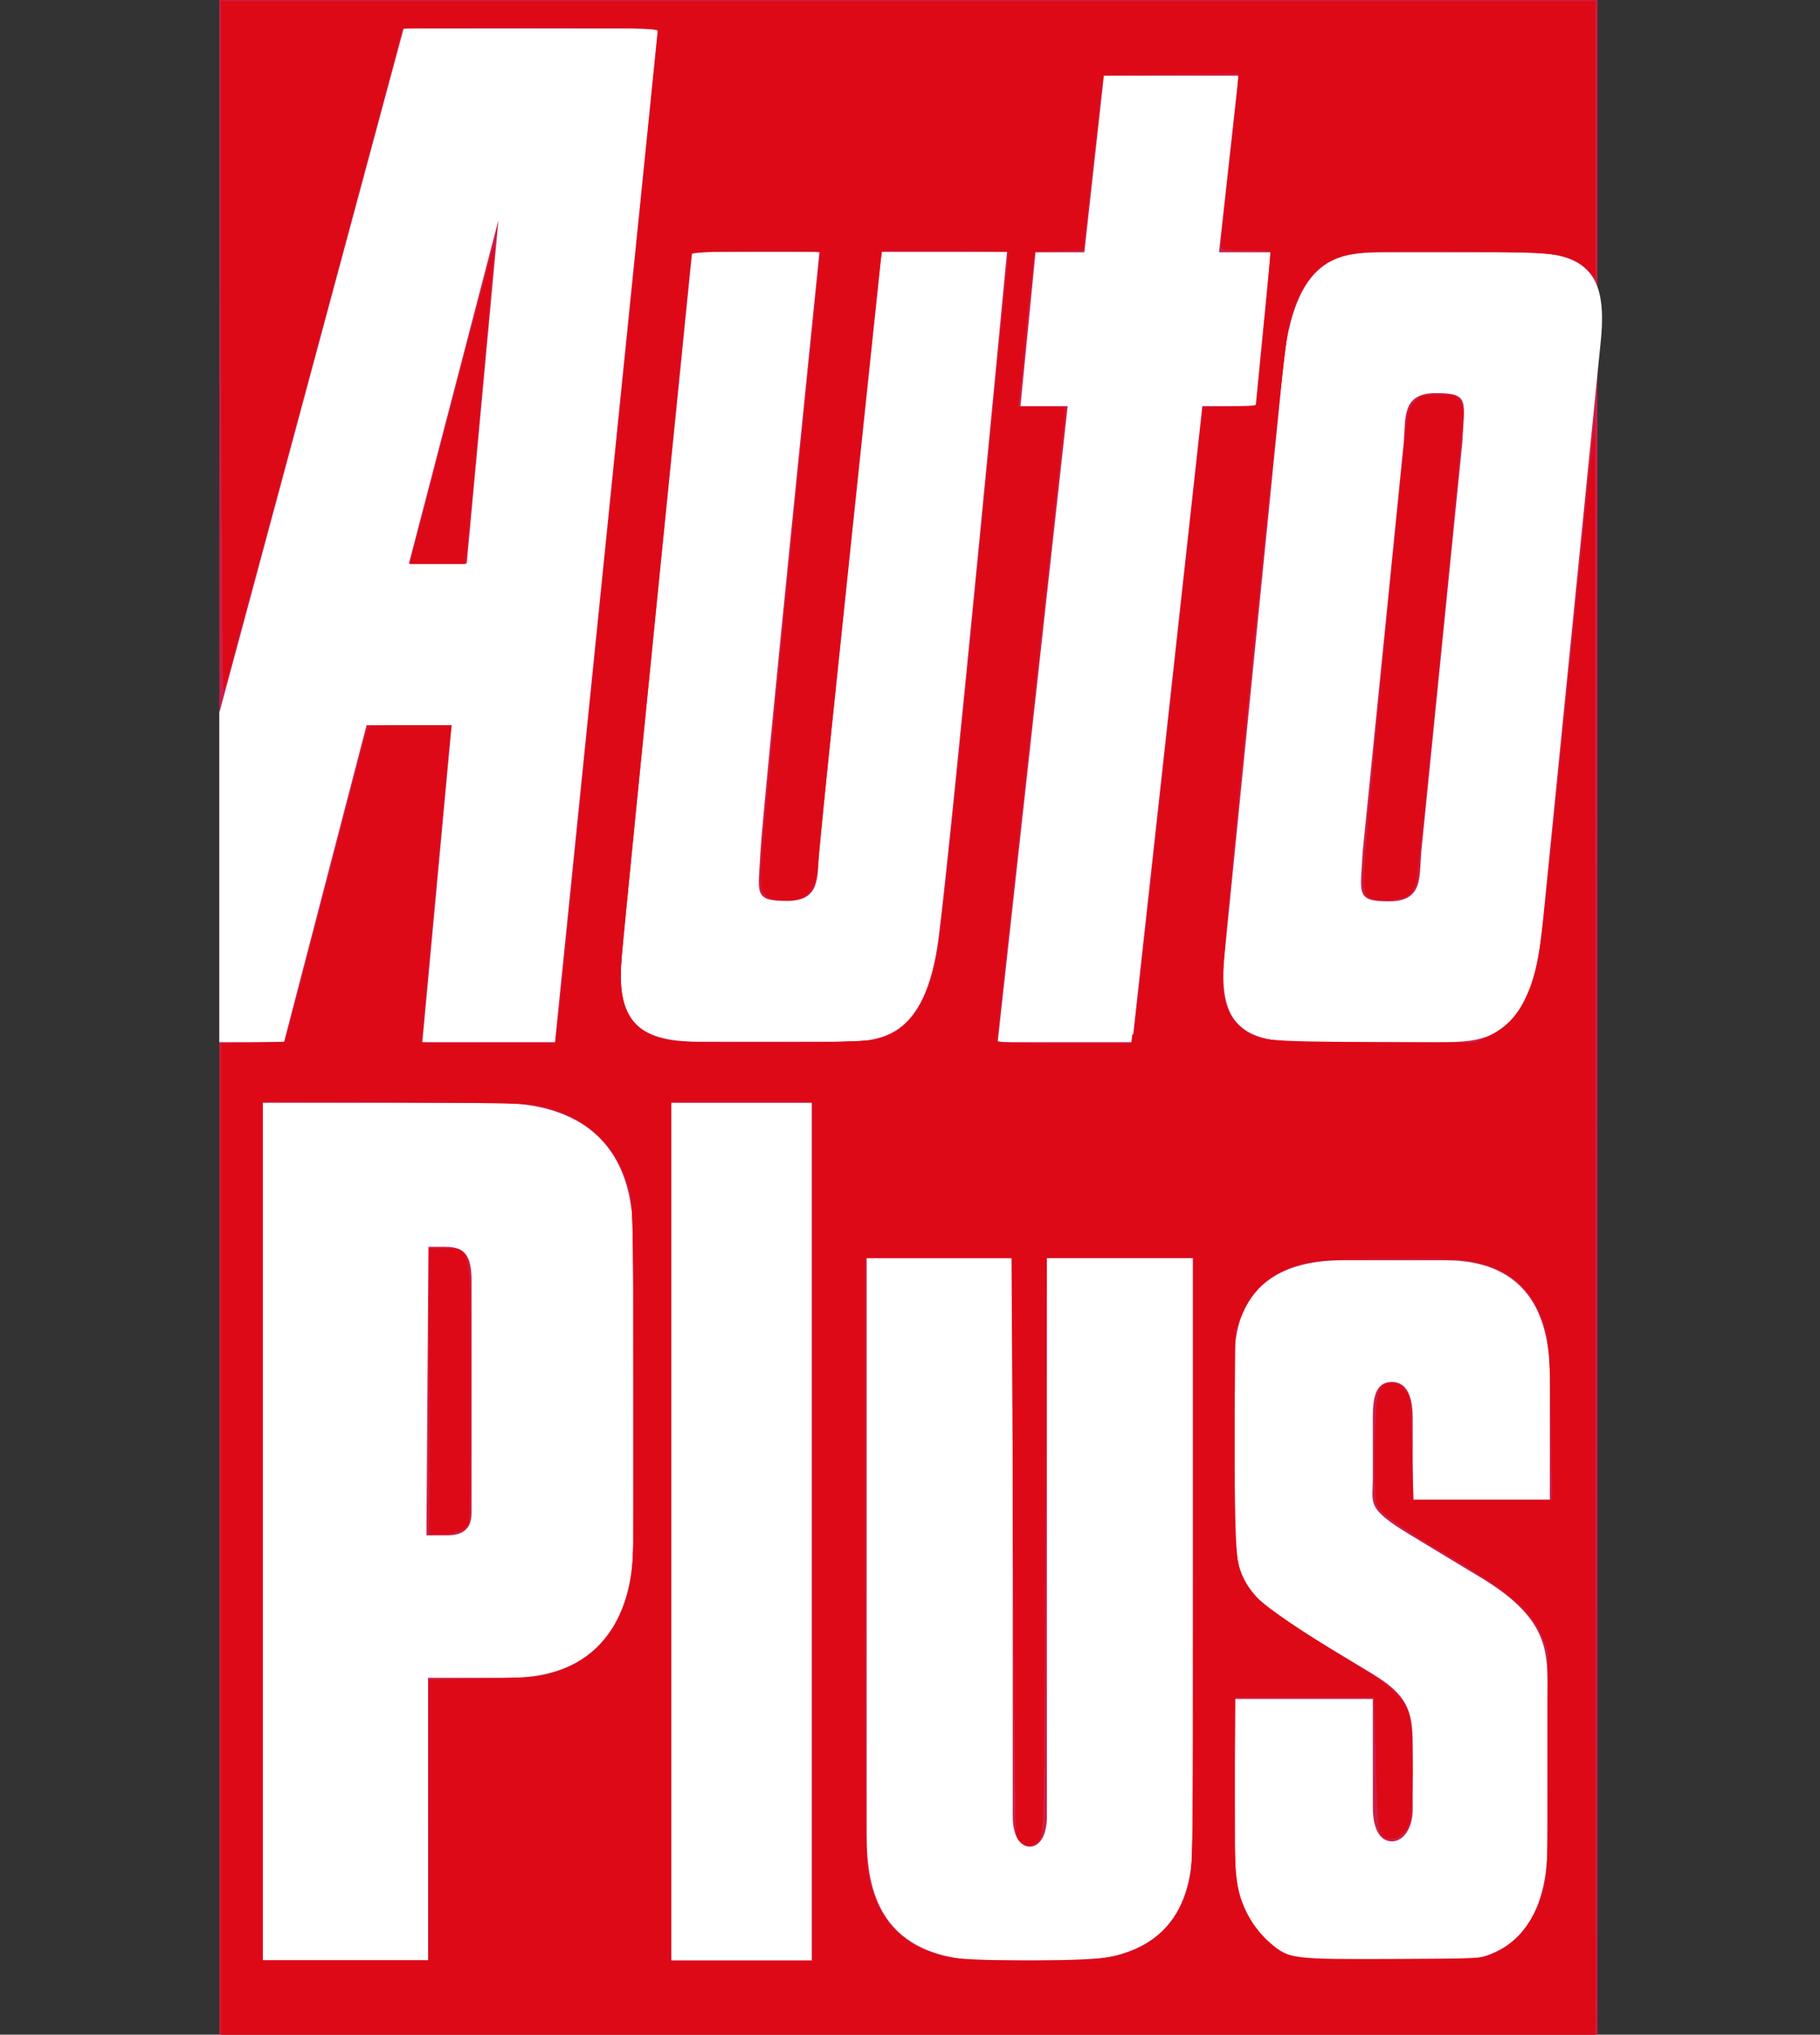 <svg xmlns="http://www.w3.org/2000/svg" id="uuid-b860e950-b3de-455e-b00d-24e9ded36359" data-name="Layer 2" viewBox="0 0 44.73 50"><rect x="0" y="0" width="44.73" height="50" fill="#333333" stroke="none"/><defs><style>      .uuid-c5b284d8-e3b0-42cf-8e04-28b6e1936b80 {        fill: none;      }      .uuid-c5b284d8-e3b0-42cf-8e04-28b6e1936b80, .uuid-a123e8e4-9c0d-4e30-8a5d-42a9d6e90f54, .uuid-f5ad80b4-fcef-42ed-abb6-3e5cd4dbe5fe, .uuid-f3c2814d-8453-496e-9adc-3eb7bf9ca002 {        stroke-width: 0px;      }      .uuid-a123e8e4-9c0d-4e30-8a5d-42a9d6e90f54 {        fill: #de0916;      }      .uuid-f5ad80b4-fcef-42ed-abb6-3e5cd4dbe5fe {        fill: #cc1e47;      }      .uuid-f5ad80b4-fcef-42ed-abb6-3e5cd4dbe5fe, .uuid-f3c2814d-8453-496e-9adc-3eb7bf9ca002 {        fill-rule: evenodd;      }      .uuid-f3c2814d-8453-496e-9adc-3eb7bf9ca002 {        fill: #fff;      }    </style></defs><g id="uuid-5f42cdd8-b2fd-4eb1-8b4e-eb2c2dcd2af5" data-name="Layer 1"><g><rect class="uuid-c5b284d8-e3b0-42cf-8e04-28b6e1936b80" width="44.73" height="50"></rect><g><path id="uuid-3c5b6839-deca-4879-b47e-fa67e1e00f84" data-name="path14" class="uuid-f5ad80b4-fcef-42ed-abb6-3e5cd4dbe5fe" d="M39.26,50V0H5.39v50h33.86Z"></path><path id="uuid-83af7862-b799-4146-a28f-5911bb9faeb4" data-name="path16" class="uuid-f3c2814d-8453-496e-9adc-3eb7bf9ca002" d="M5.39,17.48v8.13h1.59l2.03-7.79h2.09l-.72,7.79h3.26L16.17.7h-6.25l-4.52,16.78ZM12.25,5.41l-.78,8.44h-1.42l2.2-8.44ZM17.01,6.2s-1.59,15.76-1.73,17.3c-.14,1.54.33,2.1,1.91,2.1h3.36c1.07,0,2.19,0,2.52-2.57.33-2.57,1.68-16.84,1.68-16.84h-3.08s-1.49,14.13-1.54,14.74.05,1.21-.79,1.21-.7-.19-.65-1.21c.05-1.03,1.45-14.74,1.45-14.74h-3.12ZM34.5,10.87c.05-.61-.05-1.21.79-1.21s.7.19.65,1.21l-1.01,10.07c-.05.61.05,1.21-.79,1.21s-.7-.19-.65-1.21l1.01-10.07ZM30.09,23.51c-.14,1.54.33,2.1,1.91,2.1h3.36c1.07,0,2.19,0,2.52-2.57l1.47-14.74c.14-1.54-.33-2.1-1.91-2.1h-3.36c-1.07,0-2.19,0-2.52,2.57l-1.47,14.74ZM31.23,6.2h-1.27l.48-4.34h-3.31l-.48,4.34h-1.2l-.37,3.78h1.16l-1.72,15.63h3.31l1.72-15.63h1.31l.37-3.78ZM10.54,30.64h.4c.47,0,.65.19.65.84v5.69c0,.42-.23.56-.61.56h-.5l.05-7.09ZM11.92,27.1h-5.46v21.08h4.06v-6.95h2.01c2.38,0,3.03-1.73,3.03-3.26v-7.6c0-3.4-2.89-3.27-3.64-3.27h0ZM19.95,48.18v-21.08h-3.45v21.08h3.45ZM25.31,48.18h.98c2.75,0,3.03-1.77,3.03-3.08v-14.18h-3.59v13.71c0,.56-.23.75-.42.75s-.42-.19-.42-.75v-13.71h-3.59v14.18c0,1.31.28,3.08,3.03,3.08h.98ZM34.73,36.85h3.36v-2.99c0-1.07-.23-2.89-2.57-2.89h-2.52c-1.35,0-2.66.51-2.66,2.43v4.24c0,1.26.56,1.73,1.35,2.24.79.51,1.21.75,2.05,1.26.84.51.98.89.98,1.73v1.59c0,.47-.23.79-.51.79s-.47-.28-.47-.84v-2.66h-3.41v3.78c0,1.12.47,2.66,2.15,2.66h3.17c1.45,0,2.38-.89,2.38-2.85v-3.54c0-1.12.14-1.96-1.63-3.03-1.77-1.07-.7-.42-1.77-1.07-1.07-.65-.89-.75-.89-1.4v-1.45c0-.47.05-.89.47-.89s.51.47.51.89v2.01Z"></path><path id="uuid-5450ee38-d6fb-4633-b292-c4dee769d40f" data-name="path44" class="uuid-a123e8e4-9c0d-4e30-8a5d-42a9d6e90f54" d="M5.43,37.81v-12.17h1.56l.09-.32c.05-.17.5-1.88,1-3.8s.92-3.53.94-3.59c.03-.09.13-.11,1.06-.11h1.02l-.04.29c-.03.24-.7,7.41-.7,7.5,0,.02.74.03,1.65.03h1.65l.03-.26c.02-.14.58-5.63,1.24-12.19.66-6.56,1.22-12.06,1.24-12.22l.04-.29h-3.16c-1.74,0-3.16.01-3.16.03,0,.05-4.33,16.11-4.39,16.27-.03.09-.05-3.4-.06-8.4V.03S22.32.03,22.32.03h16.89v6.8l-.21-.21c-.39-.39-.57-.41-3.02-.44-2.29-.03-2.85.01-3.26.22-.49.25-.83.75-1.04,1.56-.16.63-1.7,15.9-1.64,16.33.08.63.38,1.04.89,1.22.27.1.57.11,2.83.11h2.53l.32-.14c.7-.32,1.11-1.09,1.28-2.41.04-.31.35-3.33.69-6.7l.62-6.13v19.88s.01,19.88.01,19.88H5.43v-12.17ZM10.54,44.73v-3.45l1.37-.03c1.22-.02,1.41-.04,1.76-.16.75-.26,1.23-.69,1.57-1.41.35-.76.36-.9.34-5.76-.02-3.88-.03-4.45-.12-4.73-.31-1.02-.91-1.62-1.97-1.97-.3-.1-.63-.11-3.68-.13l-3.35-.02v21.11h4.09v-3.45ZM19.98,37.63v-10.55h-3.49v21.1h3.49v-10.55ZM27.36,48.09c.98-.23,1.6-.82,1.86-1.77.1-.37.11-.87.11-7.91v-7.51h-3.61l-.03,7.07c-.03,6.63-.04,7.08-.14,7.23-.15.23-.44.2-.56-.06-.03-.06-.07-3.29-.08-7.17l-.03-7.06h-3.61v7.45c0,6.88,0,7.49.1,7.86.24.95.74,1.51,1.57,1.78.53.17.5.17,2.35.18,1.3,0,1.77-.01,2.06-.08h0ZM36.7,48.02c.59-.27.99-.78,1.23-1.56.1-.33.11-.61.11-3.12v-2.77l-.14-.36c-.23-.57-.79-1.07-2.06-1.83-1.52-.91-1.92-1.19-2-1.4-.09-.22-.06-2.51.04-2.77.11-.29.47-.3.67-.03.12.16.13.26.15,1.43l.02,1.26h3.43l-.03-1.91c-.02-1.53-.05-1.98-.13-2.27-.29-1.02-.9-1.56-1.95-1.72-.29-.04-1.02-.06-2.1-.04-1.85.03-2.14.08-2.7.47-.36.25-.53.47-.72.92l-.16.37-.02,2.59c-.02,3.14,0,3.36.54,3.97.2.23,1.21.91,2.44,1.65.9.54,1.23.87,1.33,1.31.1.47.09,2.37-.02,2.62-.16.39-.58.49-.73.17-.03-.06-.07-.83-.08-1.7l-.03-1.59h-3.43l-.02,2.09c-.02,2.3.02,2.63.32,3.26.21.43.71.9,1.09,1.02.23.07.69.09,2.48.08,2.11-.01,2.21-.02,2.48-.14h0ZM21.5,25.55c.19-.04.45-.15.58-.24.45-.3.8-1,.96-1.9.13-.79.61-5.41,1.36-13.29.18-1.9.35-3.57.37-3.71l.04-.26h-3.13l-.03.2c-.04.22-1.3,12.26-1.44,13.78-.05.53-.1,1.09-.12,1.24-.06.6-.36.83-.97.74-.44-.07-.46-.15-.39-1.18.1-1.33,1.3-13.53,1.42-14.49l.04-.29h-1.6c-.97,0-1.6.02-1.6.06,0,.03-.38,3.84-.84,8.46-.46,4.62-.86,8.65-.88,8.95-.09,1.2.26,1.77,1.19,1.95.46.09,4.66.07,5.06-.02h0ZM27.87,25.41c.02-.12.41-3.64.86-7.81l.83-7.59.66-.02.66-.02.18-1.88c.1-1.04.17-1.89.16-1.91-.01-.01-.29-.03-.62-.03-.57,0-.59,0-.59-.14,0-.07.09-.99.21-2.03s.21-1.95.21-2.03v-.14l-1.67.02-1.67.02-.24,2.15-.24,2.15-.61.02-.61.02-.16,1.65c-.09.91-.17,1.77-.19,1.91l-.03.26h1.16l-.86,7.77c-.47,4.27-.86,7.79-.86,7.82,0,.02.75.05,1.67.05h1.68l.03-.23Z"></path><path id="uuid-e4953ed7-ad27-4d37-a878-6e828b48e5a7" data-name="path46" class="uuid-a123e8e4-9c0d-4e30-8a5d-42a9d6e90f54" d="M5.43,37.81v-12.17l.79-.02.79-.02,1.01-3.84c.57-2.17,1.04-3.86,1.09-3.89.04-.03.51-.05,1.03-.05h.95s-.04.22-.04.22c-.02.12-.17,1.7-.34,3.5s-.32,3.46-.34,3.68l-.04.41h3.32l.03-.2c.02-.11.2-1.82.39-3.8s.75-7.48,1.23-12.2c.48-4.73.87-8.63.87-8.67,0-.06-.67-.08-3.15-.08h-3.15l-.09.32c-.05.17-.82,3.03-1.71,6.36-.89,3.32-1.84,6.83-2.1,7.79l-.48,1.74-.02-1.5c-.01-.83-.03-4.62-.04-8.43V.03S22.32.03,22.32.03h16.89v6.74l-.19-.16c-.31-.26-.5-.33-1.09-.39-.74-.08-4.12-.08-4.61,0-.21.03-.48.11-.6.17-.51.26-.89.87-1.06,1.67-.18.87-1.59,14.82-1.61,15.95-.01.61.11.94.46,1.24.37.33.46.34,3.21.36l2.53.02.36-.18c.43-.22.7-.51.92-1,.31-.68.29-.54,1.14-8.93.27-2.63.49-4.82.51-4.87.01-.05.03,8.78.03,19.61v19.7s-16.89,0-16.89,0H5.43v-12.17ZM10.54,44.73v-3.45l1.4-.03c1.31-.03,1.42-.04,1.8-.18,1.03-.39,1.65-1.25,1.8-2.5.04-.31.05-2.12.04-4.81-.02-4.19-.03-4.32-.15-4.69-.36-1.09-1.26-1.81-2.43-1.94-.28-.03-1.87-.06-3.53-.06h-3.02s0,10.55,0,10.55v10.55h4.09v-3.45ZM19.98,37.63v-10.55h-3.49v21.1h3.49v-10.55ZM27.36,48.09c.98-.23,1.6-.82,1.85-1.76.11-.39.11-.77.11-7.92v-7.51h-3.61l-.04,6.88c-.02,3.79-.06,7-.08,7.14-.05.31-.25.48-.45.38-.07-.04-.14-.13-.16-.2-.02-.07-.05-3.3-.08-7.17l-.04-7.03h-3.61v7.48c0,6.84.01,7.52.11,7.86.28,1.02.84,1.58,1.85,1.84.48.13,3.6.13,4.14,0h0ZM36.74,48.01c.56-.3.9-.72,1.17-1.43.13-.34.13-.46.16-3.16l.02-2.8-.18-.41c-.3-.67-.78-1.08-2.46-2.09-.96-.58-1.36-.86-1.52-1.06-.13-.16-.13-.2-.11-1.46.01-.88.05-1.33.1-1.42.15-.26.45-.23.65.07.07.11.1.41.13,1.38l.04,1.24h3.42l-.03-1.94c-.03-1.72-.04-1.98-.15-2.31-.31-.97-.9-1.48-1.88-1.64-.5-.08-3.01-.08-3.67,0-.95.11-1.54.53-1.91,1.31l-.2.44.02,2.78c.02,3.13.03,3.17.47,3.67.25.28,1.12.89,2.47,1.71.79.48,1.2.86,1.32,1.19.06.16.08.58.08,1.44,0,1.13,0,1.22-.12,1.38-.07.09-.17.19-.22.22-.14.09-.41,0-.44-.16-.02-.07-.05-.84-.08-1.7l-.04-1.56h-3.43v2.28c0,2.23,0,2.29.14,2.67.17.47.41.82.74,1.11.44.38.54.39,3.02.38,2.19-.01,2.23-.01,2.48-.15h0ZM21.68,25.53c.57-.19,1.07-.84,1.28-1.69.16-.62.37-2.69,1.5-14.2.18-1.87.33-3.42.33-3.44s-.7-.04-1.56-.04h-1.56l-.03.14c-.03.16-1.2,11.33-1.54,14.68-.1,1.02-.23,1.16-1,1.13-.31-.01-.38-.14-.38-.66,0-.53.28-3.57.96-10.39.26-2.65.48-4.83.48-4.85,0-.07-3.12-.05-3.16.03-.04.06-.49,4.47-1.5,14.72-.17,1.7-.27,3.02-.25,3.25.05.77.4,1.2,1.12,1.35.46.1,4.98.08,5.31-.03h0ZM27.89,25.38c.02-.14.41-3.65.86-7.8l.83-7.55.65-.02c.44-.01.65-.04.67-.09.03-.1.33-3.28.33-3.55v-.22h-.57c-.31,0-.58-.02-.6-.06-.02-.03.06-.93.18-2,.12-1.07.21-2.02.21-2.11v-.17s-1.65,0-1.65,0c-.91,0-1.66.02-1.68.05-.02.03-.13,1-.26,2.16l-.23,2.12h-.59c-.42,0-.6.02-.62.08-.01.04-.09.81-.18,1.7-.08.89-.17,1.72-.19,1.85l-.03.23h.58c.52,0,.58.01.58.11,0,.06-.38,3.55-.84,7.75-.46,4.2-.84,7.67-.84,7.71,0,.05.5.07,1.68.07h1.68l.04-.26Z"></path><path id="uuid-2bb0a4e8-ac4d-4828-b33d-38311f4baa35" data-name="path48" class="uuid-a123e8e4-9c0d-4e30-8a5d-42a9d6e90f54" d="M10.37,12.73c.16-.62.62-2.39,1.03-3.94s.74-2.8.75-2.79c.02.02-.58,6.72-.68,7.54l-.04.32h-1.36l.29-1.13Z"></path><path id="uuid-d003bb97-b440-4690-889f-ca6d279a19bd" data-name="path50" class="uuid-a123e8e4-9c0d-4e30-8a5d-42a9d6e90f54" d="M33.81,22.11c-.26-.05-.3-.13-.3-.58,0-.32.74-8.15,1.06-11.16.03-.25.07-.37.2-.5.15-.15.21-.17.59-.17s.43.01.52.15c.08.12.09.24.06.59-.16,1.91-1.08,11.06-1.13,11.24-.03.12-.12.27-.19.32-.15.1-.59.16-.82.11h0Z"></path><path id="uuid-7da79a13-3f08-4bd0-b9f4-1cfb2028b907" data-name="path52" class="uuid-a123e8e4-9c0d-4e30-8a5d-42a9d6e90f54" d="M10.54,34.2v-3.52h.33c.73,0,.7-.2.7,3.55,0,1.93-.02,3.18-.06,3.24-.08.14-.37.24-.7.24h-.26v-3.52Z"></path></g></g></g></svg>